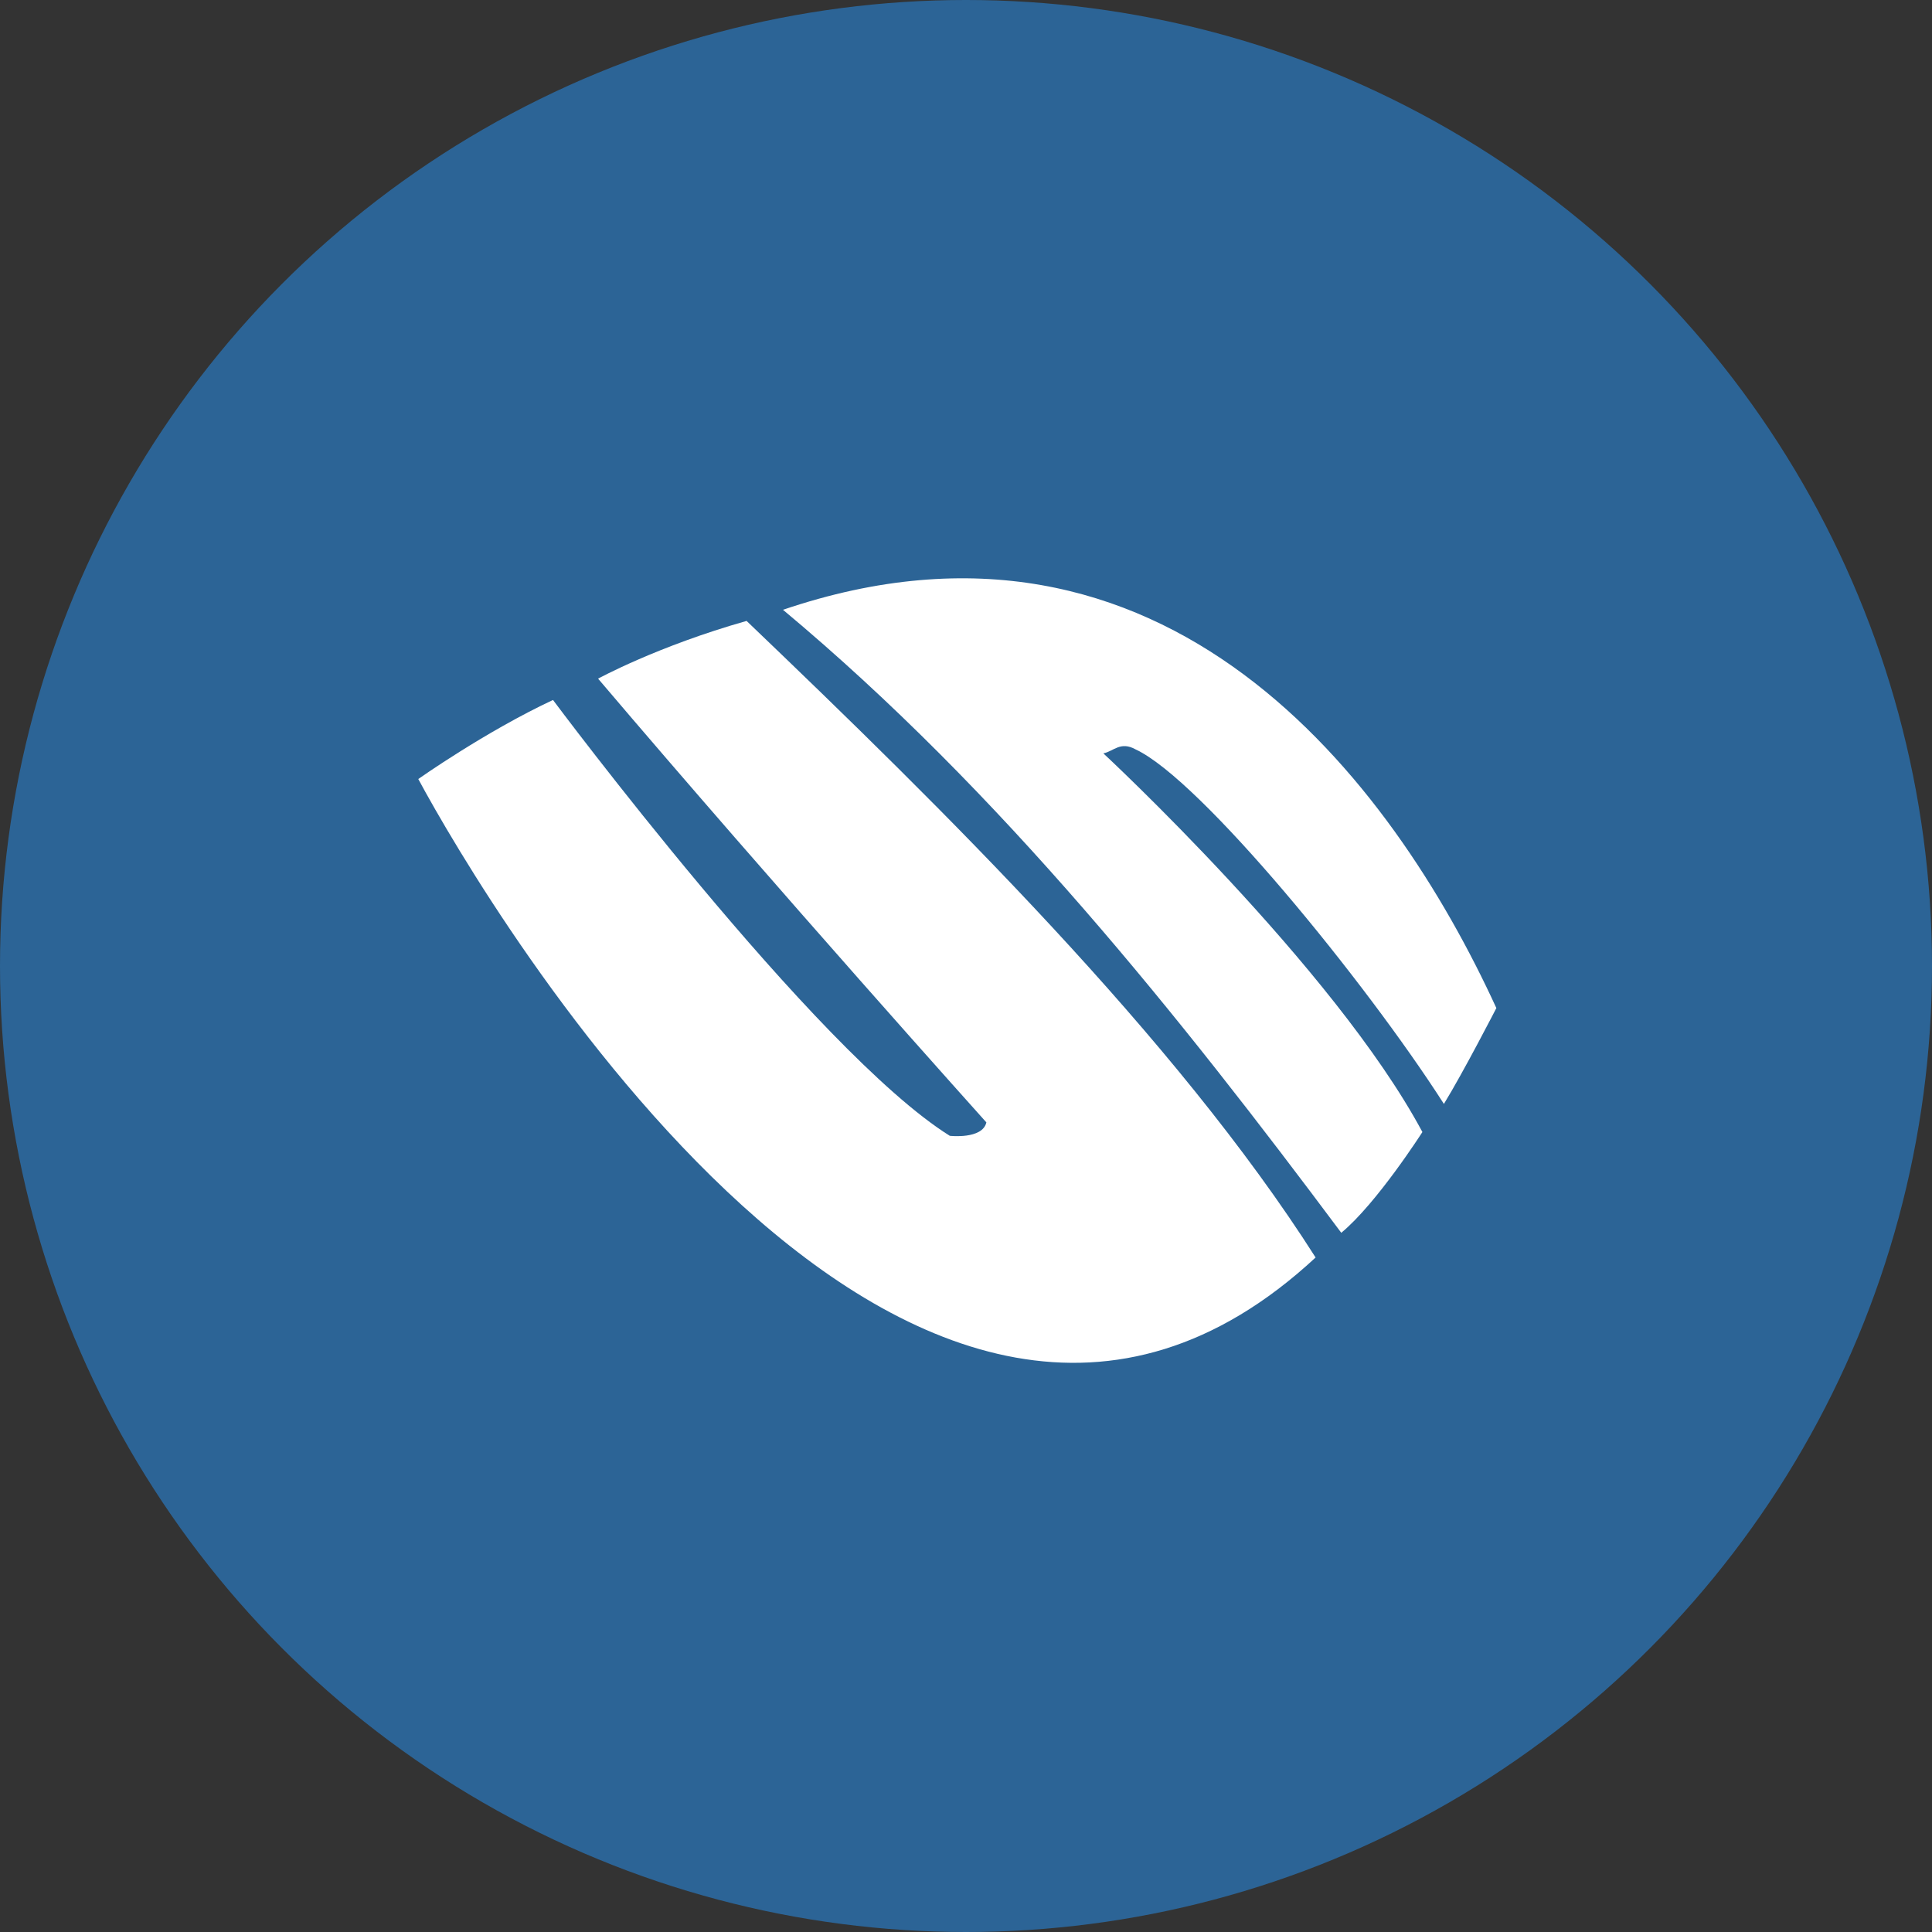 <?xml version="1.0" encoding="utf-8"?>
<!-- Generator: Adobe Illustrator 19.0.0, SVG Export Plug-In . SVG Version: 6.00 Build 0)  -->
<svg version="1.1" id="Layer_1" xmlns="http://www.w3.org/2000/svg" xmlns:xlink="http://www.w3.org/1999/xlink" x="0px" y="0px"
	 viewBox="0 0 1024 1024" enable-background="new 0 0 1024 1024" xml:space="preserve">
<rect x="0" y="0" width="1024" height="1024" fill="#333333" stroke="none"/>
<circle id="XMLID_1_" fill="#2C6496" cx="512" cy="512" r="512"/>
<g id="XMLID_10_">
	<path id="XMLID_14_" fill="#FFFFFF" d="M793.1,534.3c0,0-17.6,34.2-27.8,50.8c-41.6-64.9-129-171.9-163.4-187.9
		c-8.1-4.5-11.6,1-17.1,2.1c0,0,122.5,113.7,169.1,200.7c0,0-24.3,38-43,53.4c-85.1-114-180.4-233.8-295.9-330.2
		C617.8,254.3,737.6,413.3,793.1,534.3z"/>
	<path id="XMLID_4_" fill="#FFFFFF" d="M697.3,666.5C484.6,863.8,257.8,480,221.7,412.9c0,0,35.5-25.1,71.4-41.9
		c0,0,138.9,186.4,210.3,231c0,0,17.3,2,19.4-7.1c0,0-110.2-122.7-205.8-235.2c0,0,31.4-17.2,78.7-30.6
		C499.7,428.6,623.1,549.9,697.3,666.5z"/>
</g>
</svg>
